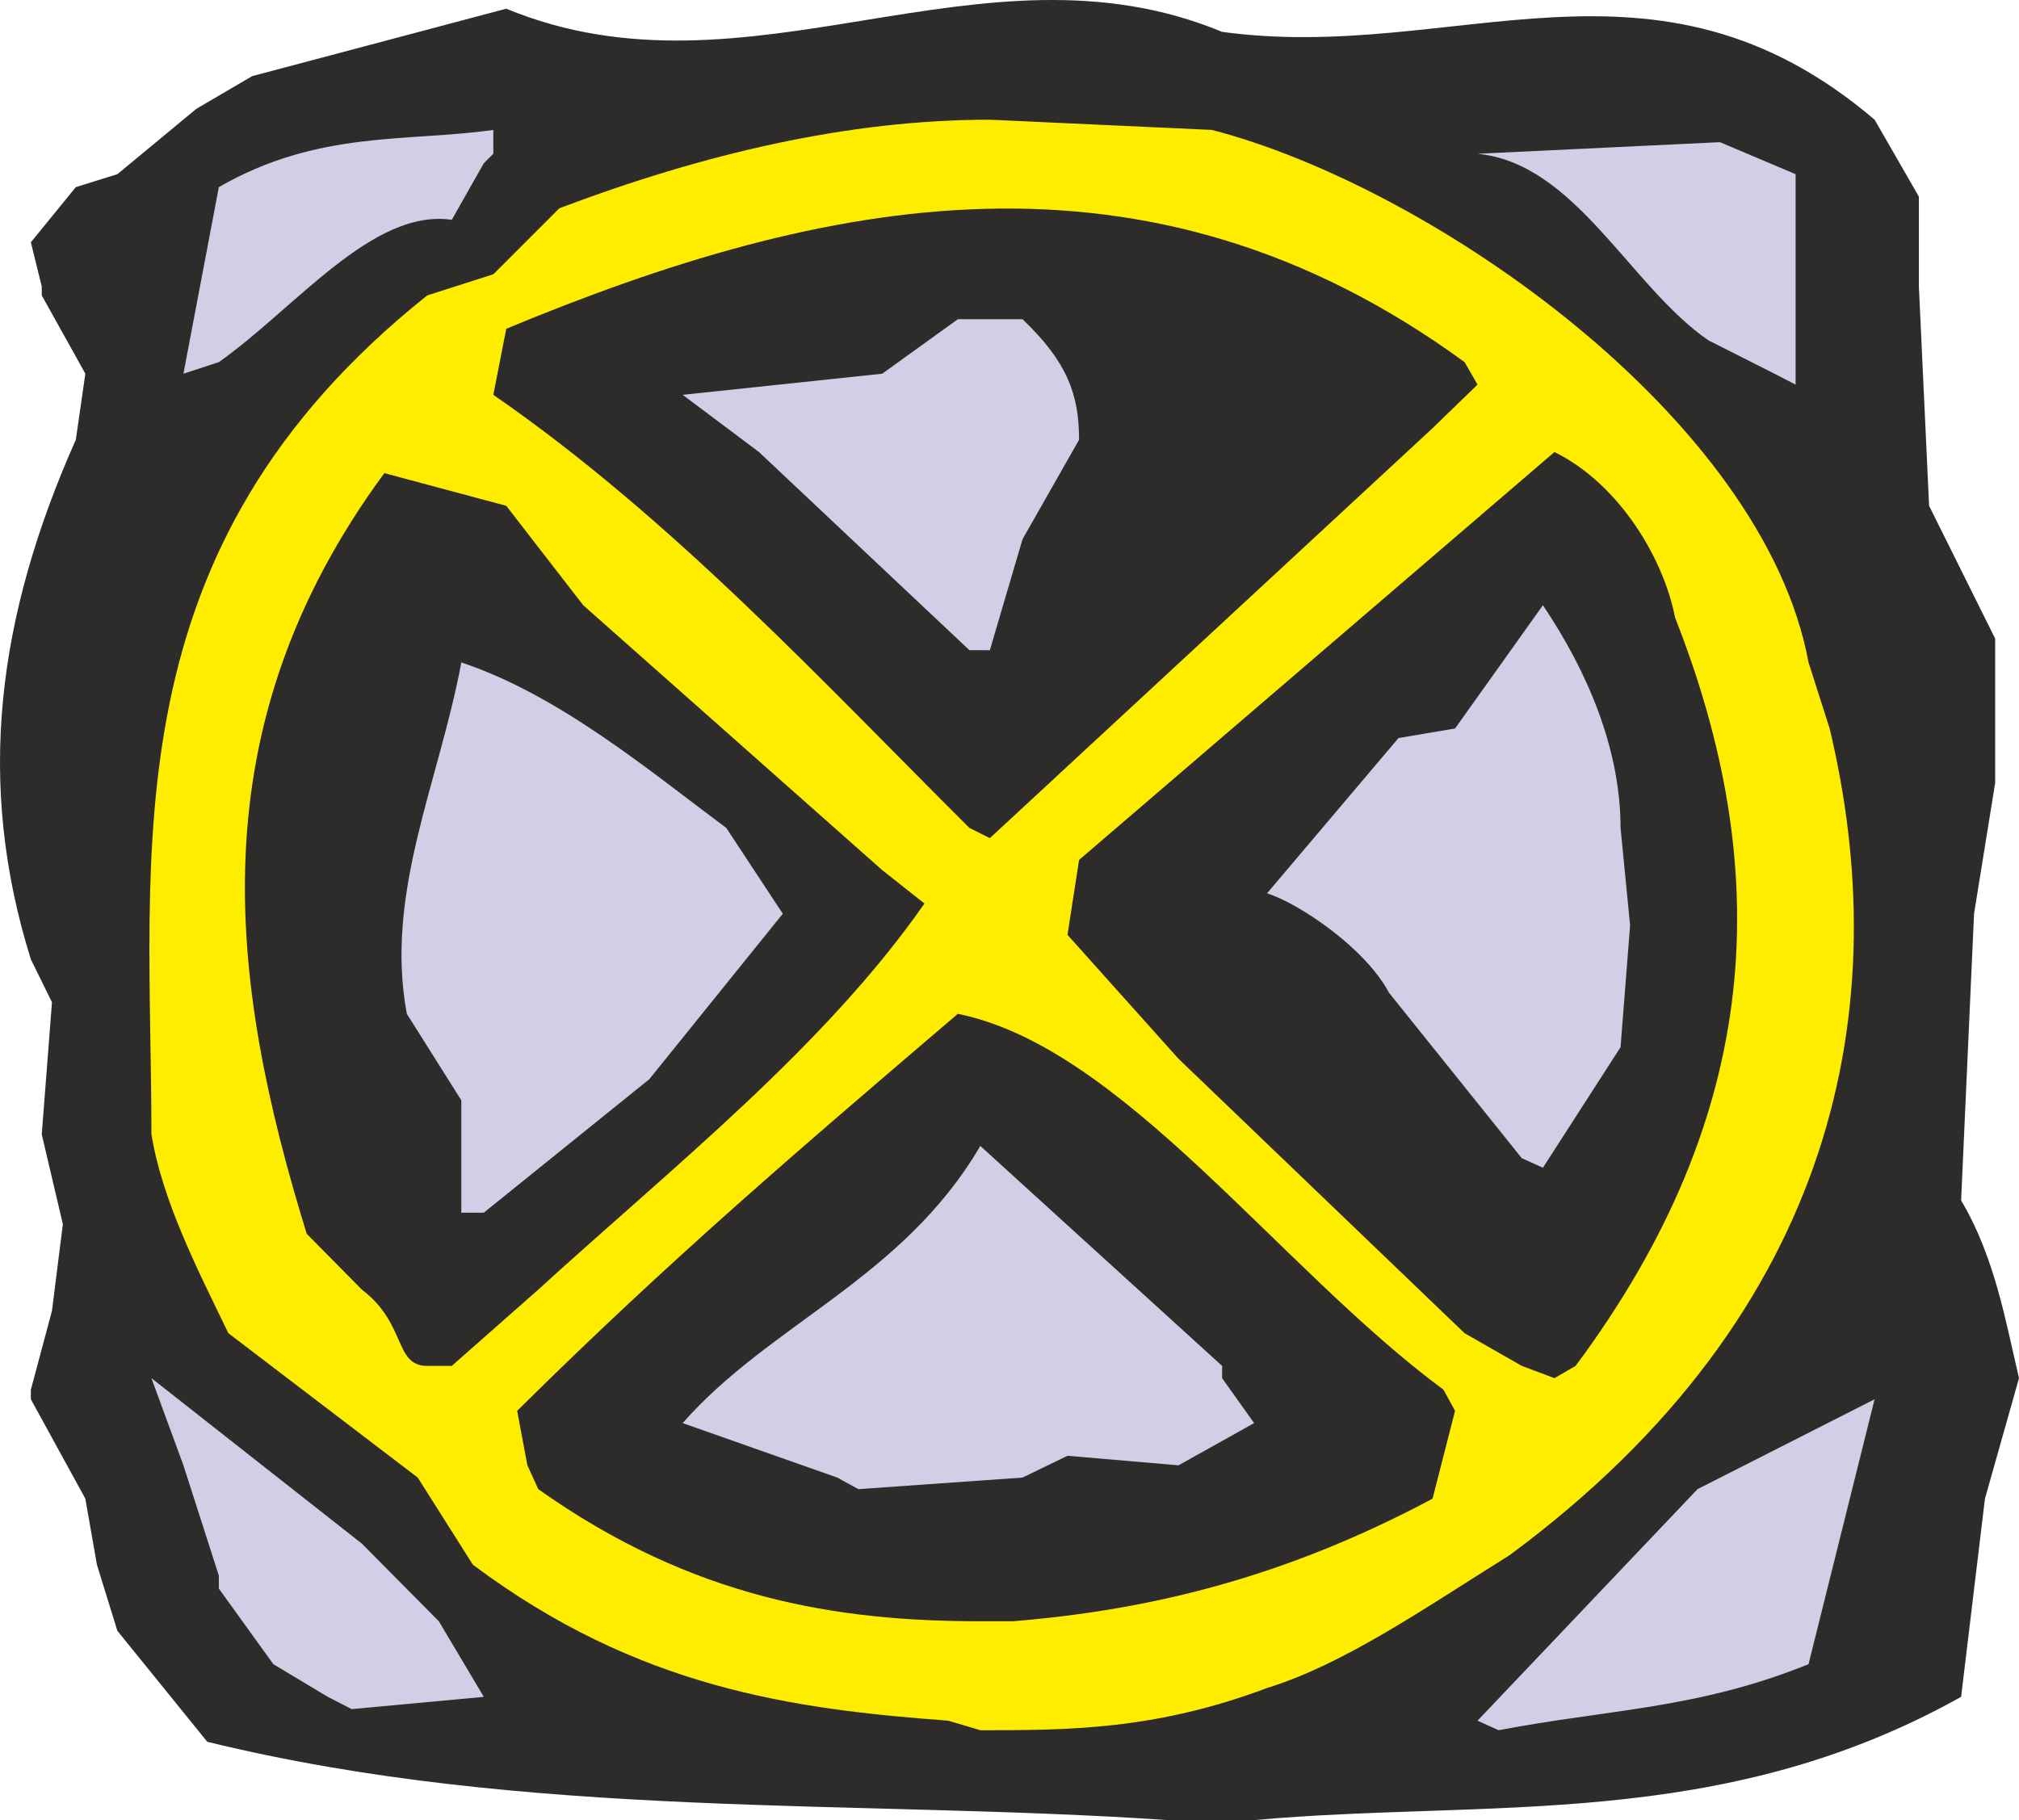 <svg xmlns="http://www.w3.org/2000/svg" width="284.573" height="256.586" viewBox="0 0 213.43 192.44"><path d="M315.638 520.16c-32.688-2.231-67.68 0-101.52-8.28l-9.504-11.735-2.16-6.984-1.224-6.984-5.76-10.512v-1.008l2.232-8.352 1.152-9.144-2.232-9.504 1.08-13.968-2.232-4.536c-5.832-18.648-3.6-36.144 4.752-54.936l1.008-6.984-4.608-8.28v-.936l-1.152-4.68 4.752-5.832 4.392-1.368 8.352-6.912 5.904-3.456 26.856-7.128c25.632 10.584 50.112-8.136 75.672 2.448 24.624 3.384 45.648-10.584 68.976 9.288l4.68 8.136v9.504l1.08 23.184 6.984 14.04v15.264l-2.232 13.824-1.368 30.312c3.6 6.048 4.752 13.032 6.12 18.792l-3.6 12.744-2.52 20.952c-25.488 14.256-49.968 10.8-74.736 13.032h-6.912z" style="fill:#2d2c2b" transform="translate(-192.208 -327.721)"/><path d="m348.398 509.649 23.256-24.48 18.72-9.504-6.984 28.008c-11.736 4.752-21.096 4.752-32.76 6.984z" style="fill:#d2cee6" transform="translate(-192.208 -327.721)"/><path d="M292.454 509.649c-16.488-1.224-32.832-3.456-50.256-16.488l-5.832-9.216-20.016-15.264c-3.384-6.984-6.984-14.04-8.136-21.024 0-30.168-4.608-61.776 29.16-88.704l6.984-2.232 6.984-6.984c15.264-5.76 30.528-9.36 45.504-9.36l23.472 1.08c23.328 6.048 58.32 30.528 63.072 56.304l2.232 6.984c6.912 28.944 1.152 61.56-33.84 87.408-9.216 5.76-17.496 11.52-25.632 14.04-11.88 4.464-21.096 4.464-30.312 4.464z" style="fill:#ffed00" transform="translate(-192.208 -327.721)"/><path d="m226.862 507.129-5.76-3.456-5.76-7.992v-1.368l-3.744-11.664-3.384-9.216 22.248 17.496 8.136 8.208 4.752 7.992-13.968 1.296z" style="fill:#d2cee6" transform="translate(-192.208 -327.721)"/><path d="M295.838 499.137c-15.12 0-30.384-2.376-46.728-13.968l-1.152-2.52-1.08-5.76c16.344-16.2 30.24-28.008 46.584-41.976 17.424 3.528 33.84 26.784 51.336 39.744l1.224 2.232-2.376 9.288c-15.264 8.136-29.376 11.736-44.352 12.96z" style="fill:#2d2c2b" transform="translate(-192.208 -327.721)"/><path d="m280.718 483.945-16.344-5.76c9.216-10.512 23.256-15.264 31.464-29.304l25.56 23.256v1.296l3.384 4.752-7.992 4.464-11.736-1.008-4.752 2.304-17.352 1.224z" style="fill:#d2cee6" transform="translate(-192.208 -327.721)"/><path d="M237.374 472.137c-3.528 0-2.16-4.464-6.912-8.064l-5.832-5.904c-8.28-26.856-11.664-53.424 8.208-80.424l12.888 3.456 8.136 10.512 31.608 28.008 4.464 3.528c-10.584 15.192-26.712 27.936-40.824 40.824l-9.144 8.064zm115.704 0-6.048-3.456-30.24-29.016-11.736-13.104 1.224-7.92 50.256-43.128c6.984 3.456 11.592 11.448 12.744 17.496 10.512 26.712 9.36 52.416-10.512 79.128l-2.232 1.296z" style="fill:#2d2c2b" transform="translate(-192.208 -327.721)"/><path d="M240.974 455.937v-11.88l-5.76-9.144c-2.376-12.744 3.384-24.408 5.76-37.152 10.368 3.456 19.872 11.448 28.008 17.496l5.976 9.072-14.112 17.496-17.496 14.112zm112.104-5.76-14.04-17.496c-2.52-4.752-9.504-9.432-12.888-10.512l13.896-16.416 5.976-1.008 9.288-13.032c4.752 7.056 8.208 15.264 8.208 23.544l1.008 10.296-1.008 12.888-8.208 12.744z" style="fill:#d2cee6" transform="translate(-192.208 -327.721)"/><path d="M294.686 415.257c-15.336-15.264-31.464-32.76-50.328-45.792l1.368-6.984c33.624-13.968 67.68-21.024 101.304 3.528l1.368 2.376-4.752 4.608-46.8 43.344z" style="fill:#2d2c2b" transform="translate(-192.208 -327.721)"/><path d="m294.686 396.465-22.248-20.952-8.064-6.048 21.096-2.232 7.992-5.76h6.84c4.752 4.536 5.976 7.992 5.976 12.744l-5.976 10.512-3.456 11.736zm-83.088-29.232 3.744-19.728c10.512-6.048 19.872-4.752 29.016-6.048v2.52l-1.008 1.008-3.384 5.976c-8.352-1.224-16.488 9.288-24.624 15.048zm168.192 0-6.984-3.528c-8.28-5.688-14.04-18.72-24.408-19.728l25.632-1.224 7.992 3.384v22.248z" style="fill:#d2cee6" transform="translate(-192.208 -327.721)"/></svg>
